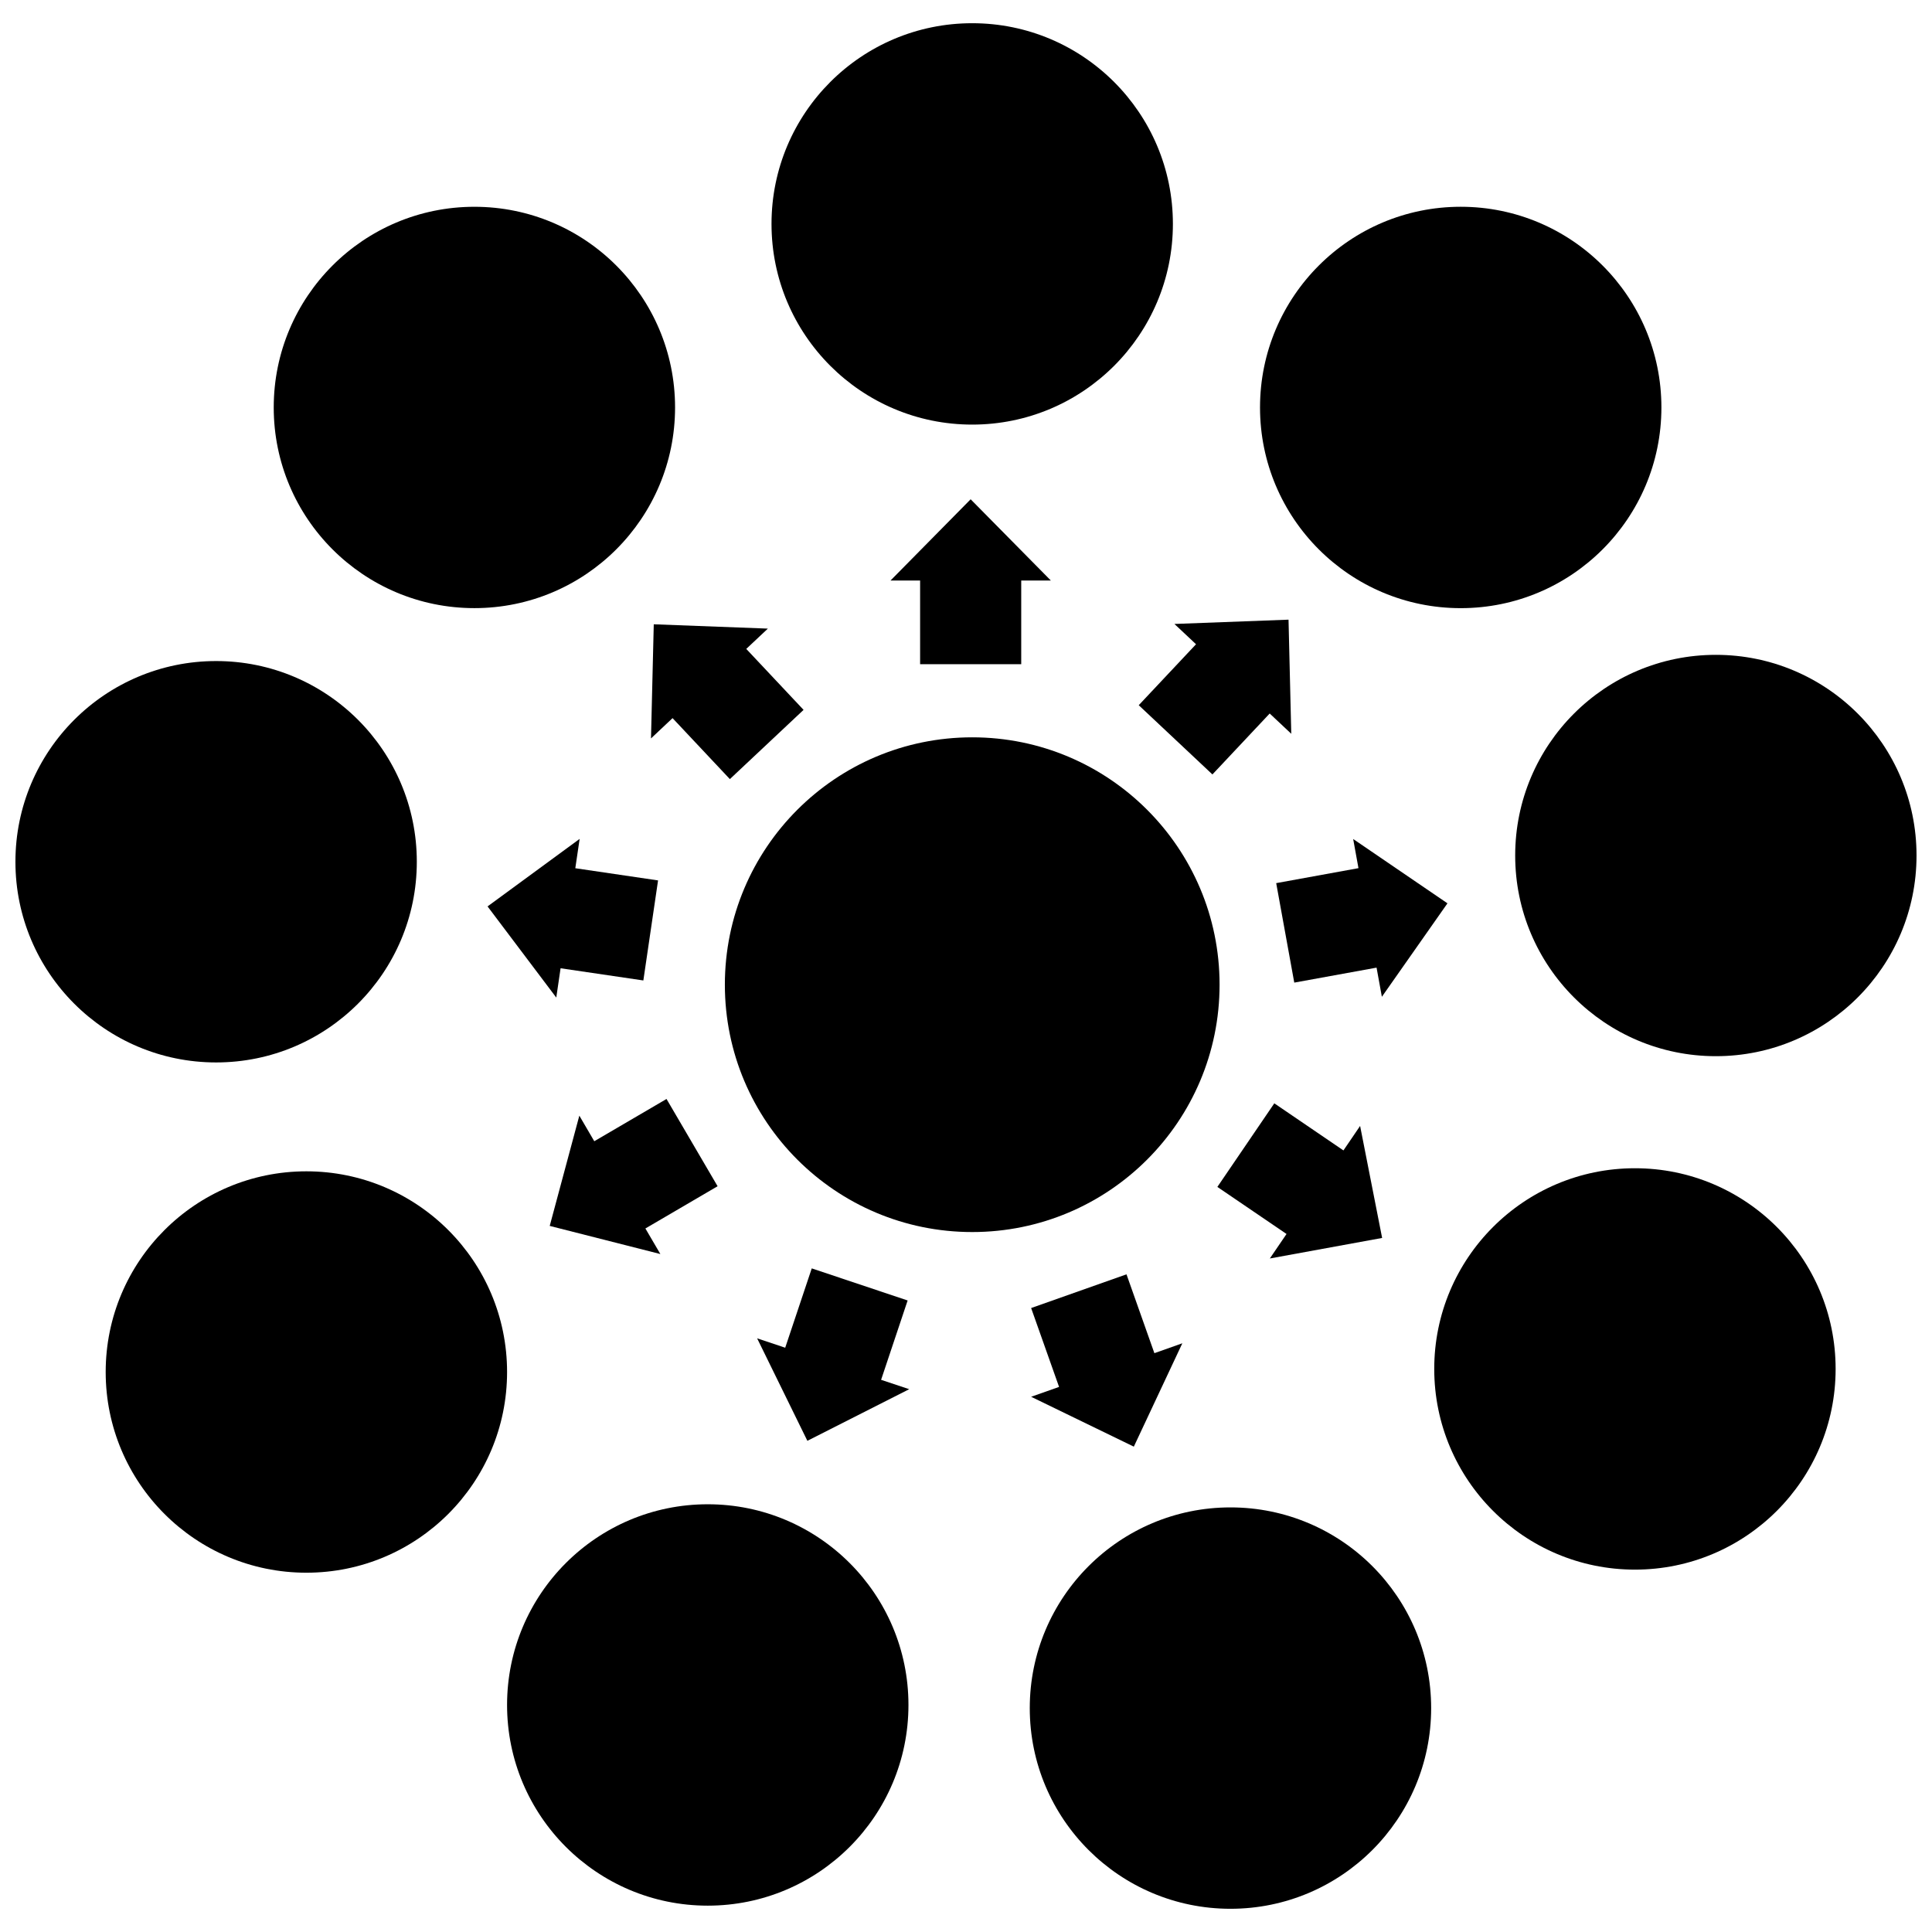 <?xml version="1.0" encoding="UTF-8"?>
<!-- Uploaded to: ICON Repo, www.iconrepo.com, Generator: ICON Repo Mixer Tools -->
<svg width="800px" height="800px" version="1.1" viewBox="144 144 512 512" xmlns="http://www.w3.org/2000/svg">
 <defs>
  <clipPath id="b">
   <path d="m545 317h106.9v107h-106.9z"/>
  </clipPath>
  <clipPath id="a">
   <path d="m148.09 319h106.91v107h-106.91z"/>
  </clipPath>
 </defs>
 <path d="m467.2 404.95c0 36.203-29.348 65.555-65.551 65.555s-65.551-29.352-65.551-65.555c0-36.203 29.348-65.551 65.551-65.551s65.551 29.348 65.551 65.551"/>
 <path d="m454.83 203.34c0 29.371-23.809 53.184-53.184 53.184s-53.188-23.812-53.188-53.184c0-29.375 23.812-53.188 53.188-53.188s53.184 23.812 53.184 53.188"/>
 <path d="m584.29 251.98c0 29.375-23.812 53.188-53.188 53.188-29.371 0-53.184-23.812-53.184-53.188 0-29.371 23.812-53.184 53.184-53.184 29.375 0 53.188 23.812 53.188 53.184"/>
 <g clip-path="url(#b)">
  <path d="m651.9 370.72c0 29.371-23.809 53.18-53.18 53.18s-53.18-23.809-53.18-53.18 23.809-53.18 53.18-53.18 53.18 23.809 53.18 53.18"/>
 </g>
 <path d="m630.46 506.78c0 29.375-23.812 53.188-53.188 53.188-29.371 0-53.184-23.812-53.184-53.188 0-29.371 23.812-53.184 53.184-53.184 29.375 0 53.188 23.812 53.188 53.184"/>
 <path d="m523.27 596.66c0 29.375-23.809 53.188-53.184 53.188s-53.188-23.812-53.188-53.188c0-29.371 23.812-53.184 53.188-53.184s53.184 23.812 53.184 53.184"/>
 <path d="m384.75 595.83c0 29.375-23.812 53.188-53.188 53.188s-53.184-23.812-53.184-53.188c0-29.371 23.809-53.184 53.184-53.184s53.188 23.812 53.188 53.184"/>
 <path d="m278.38 507.6c0 29.371-23.812 53.184-53.188 53.184s-53.184-23.812-53.184-53.184c0-29.375 23.809-53.188 53.184-53.188s53.188 23.812 53.188 53.188"/>
 <g clip-path="url(#a)">
  <path d="m254.46 372.37c0 29.375-23.812 53.188-53.188 53.188-29.371 0-53.184-23.812-53.184-53.188 0-29.371 23.812-53.184 53.184-53.184 29.375 0 53.188 23.812 53.188 53.184"/>
 </g>
 <path d="m322.9 251.98c0 29.371-23.809 53.18-53.18 53.18s-53.18-23.809-53.18-53.18 23.809-53.18 53.18-53.18 53.18 23.809 53.18 53.18"/>
 <path d="m422.49 297.85-21.258-21.535-21.242 21.535h7.848v22.168h26.797v-22.168z"/>
 <path d="m486.2 338.46-0.727-30.242-30.238 1.137 5.727 5.375-15.184 16.156 19.527 18.348 15.176-16.148z"/>
 <path d="m510.21 408.16 17.383-24.77-24.988-17.047 1.402 7.727-21.801 3.969 4.789 26.363 21.809-3.969z"/>
 <path d="m480.52 477.51 29.758-5.441-5.836-29.684-4.418 6.488-18.32-12.48-15.09 22.152 18.328 12.473z"/>
 <path d="m417.26 514.16 27.215 13.215 12.855-27.391-7.406 2.621-7.391-20.895-25.27 8.934 7.402 20.902z"/>
 <path d="m316.52 339.69 0.734-30.246 30.238 1.145-5.727 5.379 15.188 16.156-19.531 18.348-15.188-16.16z"/>
 <path d="m297.53 439.66-7.848 29.219 29.324 7.457-3.969-6.777 19.133-11.195-13.535-23.125-19.145 11.199z"/>
 <path d="m297.61 366.32-24.402 17.887 18.211 24.16 1.141-7.766 21.934 3.231 3.898-26.512-21.93-3.231z"/>
 <path d="m384.95 512.15-26.988 13.68-13.316-27.16 7.441 2.492 7.035-21.027 25.41 8.504-7.031 21.027z"/>
</svg>